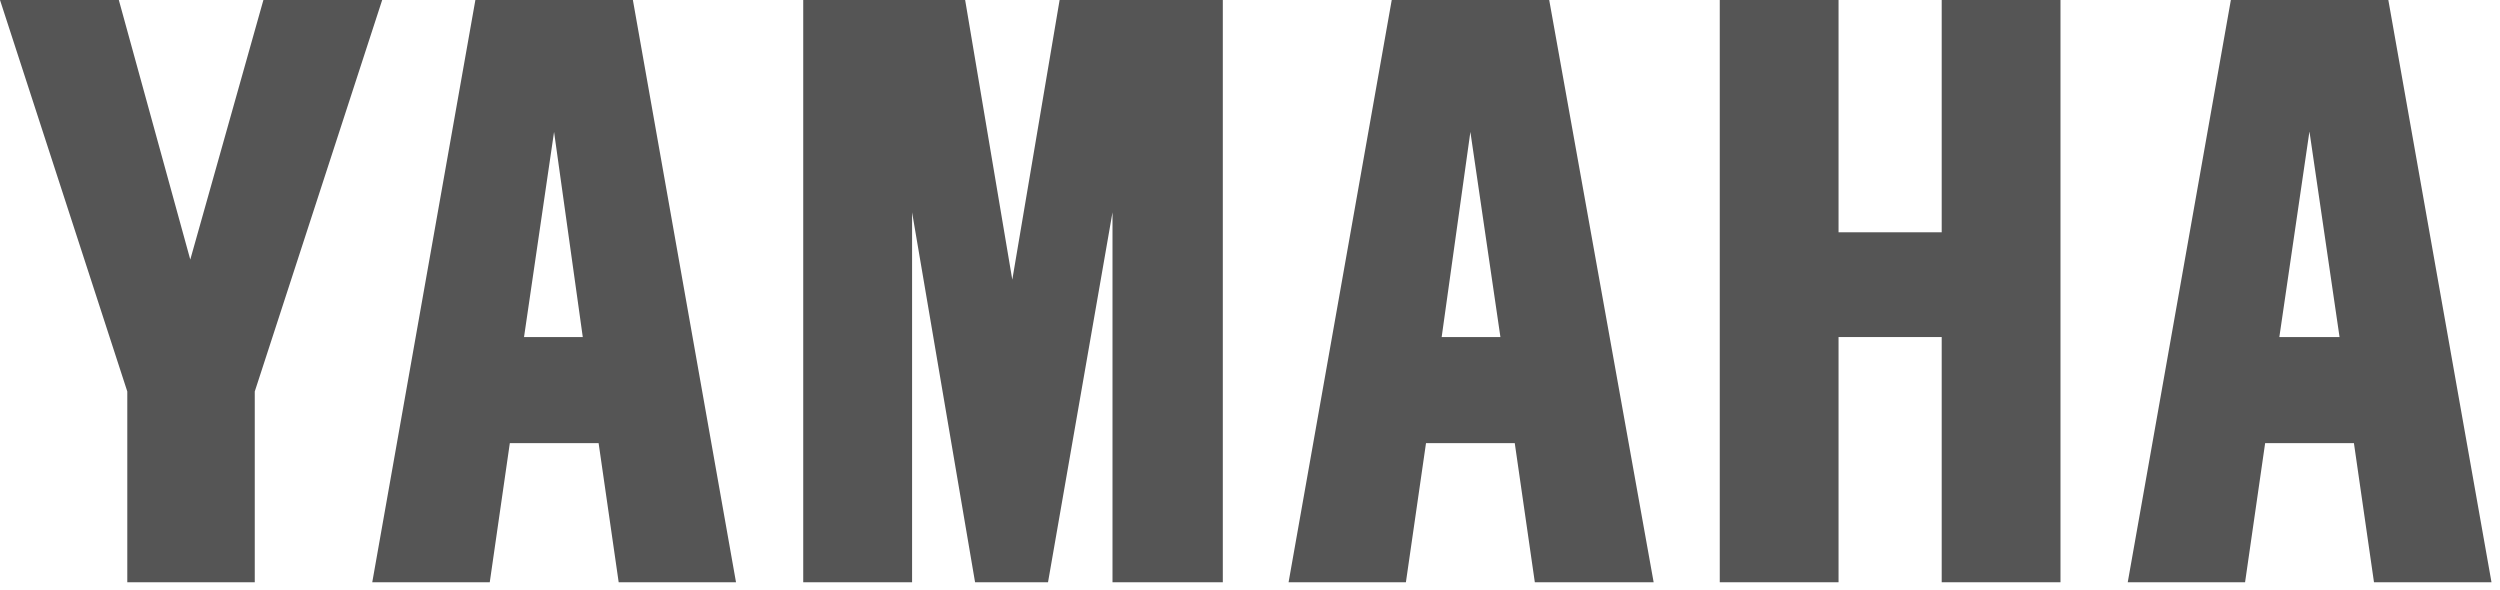 <svg width="72" height="17" viewBox="0 0 72 17" fill="none" xmlns="http://www.w3.org/2000/svg">
    <path fill-rule="evenodd" clip-rule="evenodd"
        d="M49.529 0V16.769H52.95V9.707H55.921V16.769H59.342V0H55.921V6.69H52.95V0H49.529Z"
        fill="#555555" />
    <path fill-rule="evenodd" clip-rule="evenodd"
        d="M23.133 0V16.769H26.268V6.115L28.082 16.769H30.183L32.04 6.115V16.769H35.217V0H30.517L29.154 8.055L27.796 0H23.133Z"
        fill="#555555" />
    <path fill-rule="evenodd" clip-rule="evenodd"
        d="M3.422 0L5.48 7.476L7.586 0H11.007L7.337 11.275V16.769H3.666V11.275L0 0H3.422Z"
        fill="#555555" />
    <path fill-rule="evenodd" clip-rule="evenodd"
        d="M18.227 0H13.691L10.721 16.769H14.105L14.683 12.762H17.24L17.818 16.769H21.197L18.227 0ZM15.957 3.799L16.784 9.707H15.092L15.957 3.799Z"
        fill="#555555" />
    <path fill-rule="evenodd" clip-rule="evenodd"
        d="M44.617 0H40.082L37.111 16.769H40.49L41.069 12.762H43.625L44.203 16.769H47.625L44.617 0ZM42.347 3.799L43.212 9.707H41.52L42.347 3.799Z"
        fill="#555555" />
    <path fill-rule="evenodd" clip-rule="evenodd"
        d="M68.784 0H64.249L61.279 16.769H64.658L65.236 12.762H67.793L68.371 16.769H71.755L68.784 0ZM66.514 3.799L67.379 9.707H65.645L66.51 3.799H66.514Z"
        fill="#555555" />
</svg>